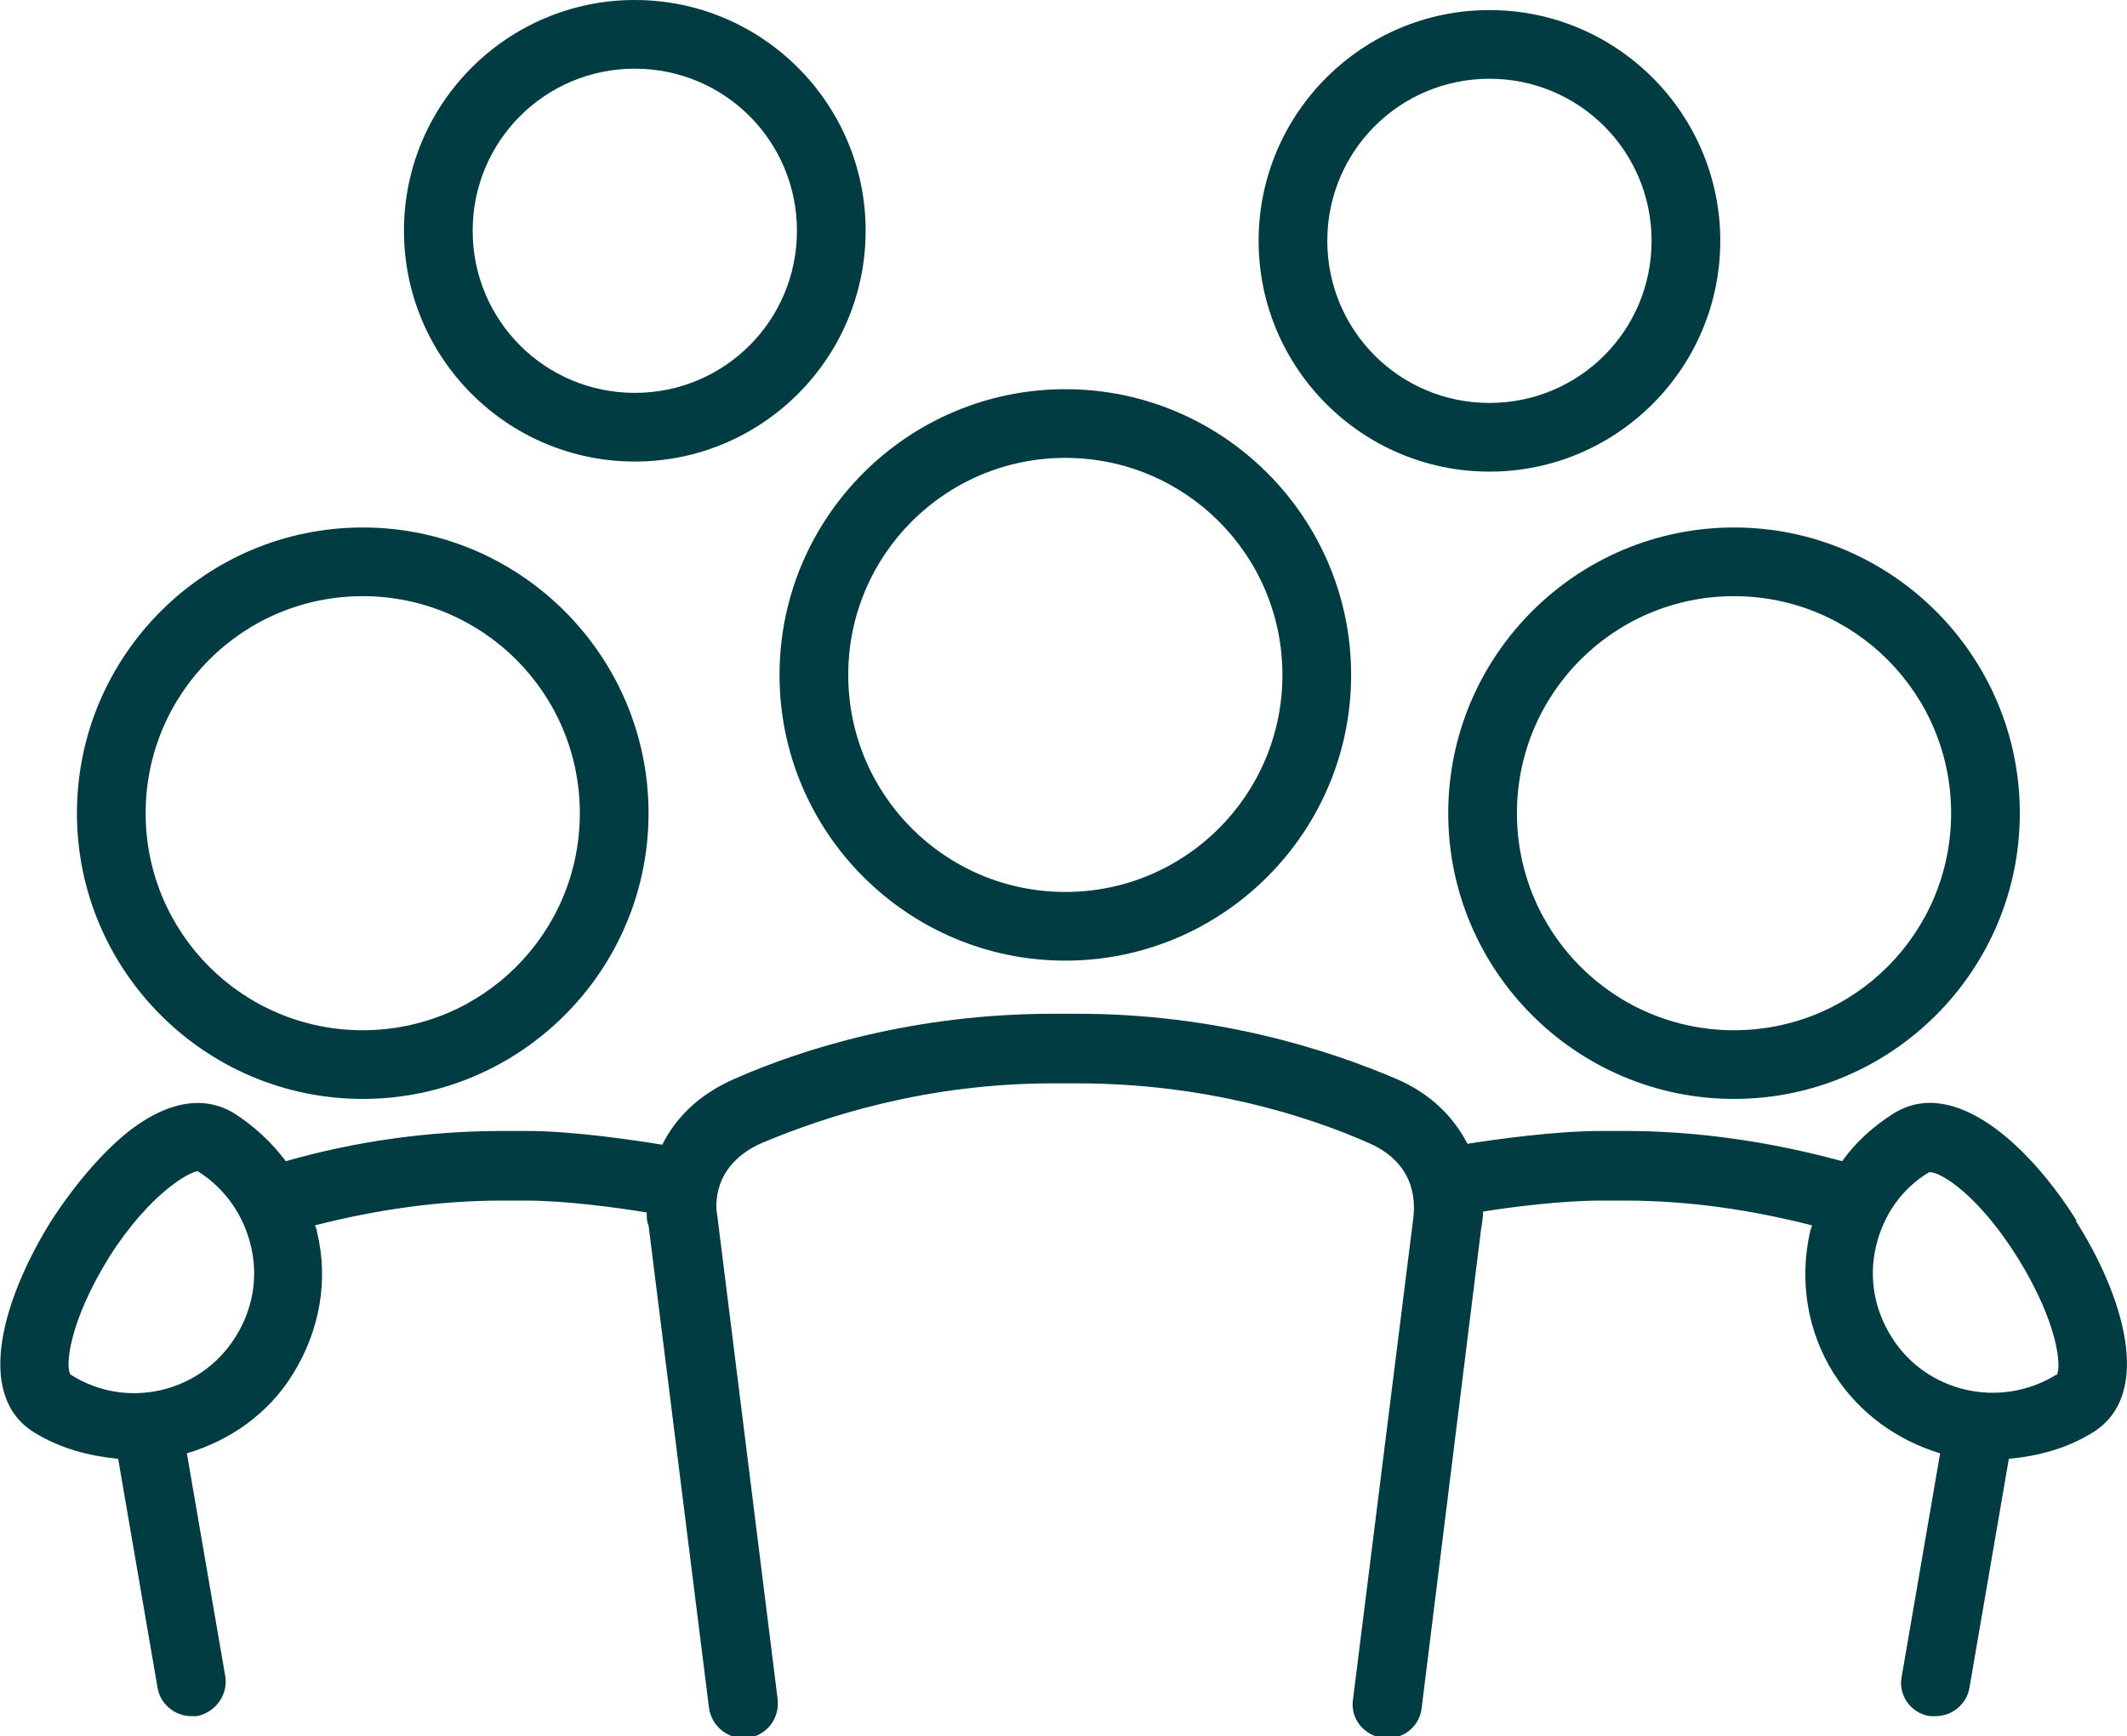 <?xml version="1.0" encoding="UTF-8"?><svg id="Warstwa_2" xmlns="http://www.w3.org/2000/svg" viewBox="0 0 23.22 18.96"><defs><style>.cls-1{fill:#013c43;}</style></defs><g id="Warstwa_1-2"><path class="cls-1" d="m8.51,7.37c0,1.72,1.4,3.12,3.12,3.12s3.12-1.4,3.12-3.12-1.4-3.12-3.12-3.12-3.12,1.4-3.12,3.12Zm3.12-2.37c1.31,0,2.37,1.06,2.37,2.37s-1.06,2.37-2.37,2.37-2.37-1.06-2.37-2.37,1.06-2.37,2.37-2.37Z"/><path class="cls-1" d="m3.96,12c1.72,0,3.12-1.4,3.12-3.12s-1.4-3.12-3.12-3.12-3.12,1.4-3.12,3.12,1.4,3.12,3.12,3.12Zm0-5.49c1.31,0,2.37,1.06,2.37,2.37s-1.06,2.37-2.37,2.37-2.37-1.06-2.37-2.37,1.06-2.37,2.37-2.37Z"/><path class="cls-1" d="m15.81,8.88c0,1.72,1.4,3.12,3.12,3.12s3.12-1.4,3.12-3.12-1.4-3.12-3.12-3.12-3.12,1.4-3.12,3.12Zm3.12-2.37c1.31,0,2.37,1.06,2.37,2.37s-1.06,2.37-2.37,2.37-2.37-1.06-2.37-2.37,1.06-2.37,2.37-2.37Z"/><path class="cls-1" d="m16.26,5.15c1.39,0,2.52-1.13,2.52-2.52S17.65.11,16.26.11s-2.52,1.13-2.52,2.52,1.13,2.52,2.52,2.52Zm0-4.29c.98,0,1.77.79,1.77,1.77s-.79,1.77-1.77,1.77-1.77-.79-1.77-1.77.79-1.77,1.77-1.77Z"/><path class="cls-1" d="m6.93,5.04c1.39,0,2.52-1.13,2.52-2.52s-1.13-2.52-2.52-2.52-2.52,1.13-2.52,2.52,1.13,2.52,2.52,2.52Zm0-4.29c.98,0,1.77.79,1.77,1.77s-.79,1.77-1.77,1.77-1.77-.79-1.77-1.77.79-1.77,1.77-1.77Z"/><path class="cls-1" d="m22.67,13.33c-.5-.8-1.33-1.59-2-1.17-.22.14-.41.31-.56.52-.77-.21-1.57-.33-2.37-.33h-.26c-.5,0-1.14.09-1.46.14-.14-.27-.38-.54-.78-.71-.75-.32-1.96-.71-3.48-.71h-.26c-1.52,0-2.73.38-3.48.71-.41.18-.65.44-.79.72-.31-.05-.97-.15-1.48-.15h-.26c-.8,0-1.6.11-2.37.33-.15-.2-.34-.38-.56-.52-.19-.12-.58-.25-1.15.19-.29.23-.59.58-.85.98-.5.8-.86,1.89-.19,2.31.29.18.61.26.92.29l.43,2.5c.03.18.19.31.37.31.02,0,.04,0,.06,0,.2-.04.34-.23.31-.43l-.42-2.44c.47-.14.89-.43,1.16-.87.29-.47.39-1.02.26-1.55,0-.03-.02-.05-.02-.07.67-.17,1.35-.27,2.04-.27h.26c.44,0,1.02.08,1.32.13,0,.05,0,.1.02.14l.66,5.27c.03.21.22.35.42.33.21-.03.35-.21.33-.42l-.66-5.29c-.02-.09-.06-.55.49-.79.69-.29,1.79-.65,3.18-.65h.26c1.39,0,2.5.35,3.18.65.55.24.5.7.49.81l-.66,5.27c-.03.21.12.39.33.42.02,0,.03,0,.05,0,.19,0,.35-.14.37-.33l.65-5.24c.01-.05.02-.11.02-.18.31-.05.86-.12,1.29-.12h.26c.69,0,1.37.1,2.04.27,0,.03-.02.05-.02.07-.12.54-.03,1.09.26,1.55.28.44.7.73,1.16.87l-.42,2.44c-.04.2.1.4.31.43.02,0,.04,0,.06,0,.18,0,.34-.13.37-.31l.43-2.5c.32-.03.63-.11.92-.29.67-.42.32-1.51-.19-2.31Zm-20.1,1.27c-.38.61-1.19.8-1.8.41-.06-.08-.02-.57.42-1.28.45-.71.89-.94.97-.94.3.19.5.48.58.82.08.34.02.69-.17.99Zm19.88.41c-.61.38-1.42.2-1.8-.41-.19-.3-.25-.65-.17-.99.08-.34.28-.63.58-.81,0,0,0,0,.01,0,.12,0,.53.25.96.94.44.71.48,1.2.42,1.28Z"/></g></svg>